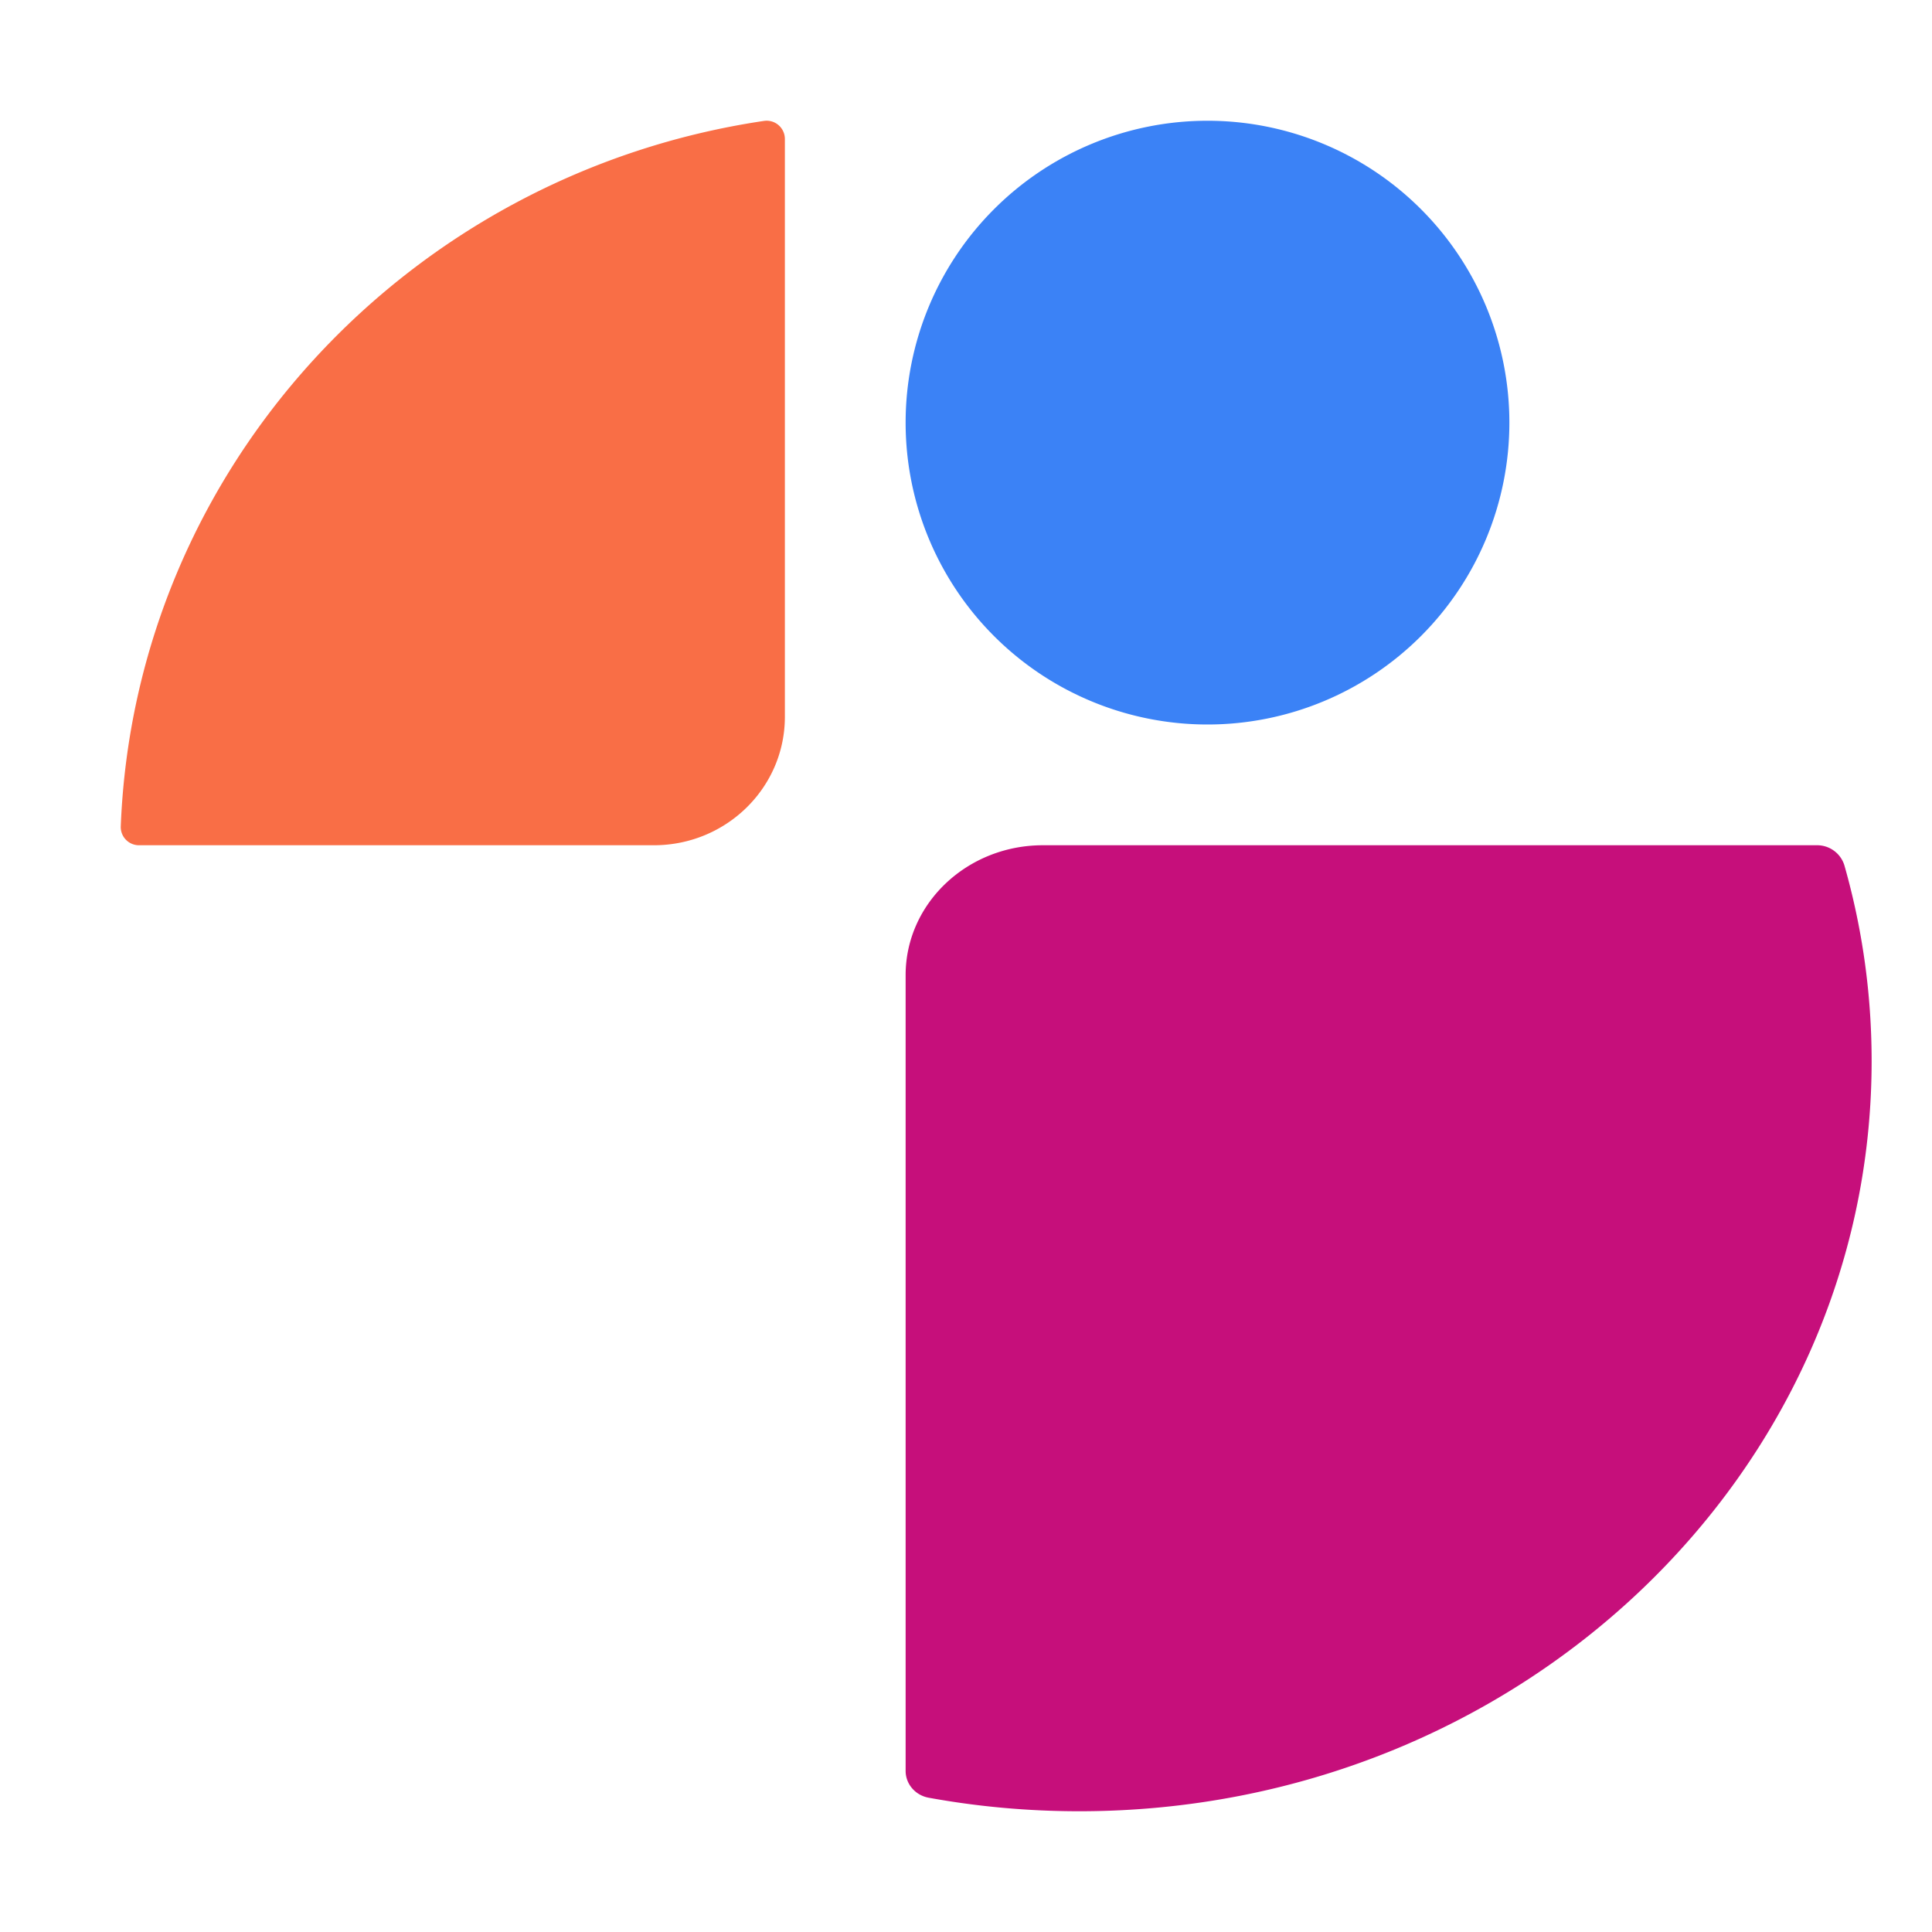 <svg width="32" height="32" viewBox="0 0 32 32" fill="none" xmlns="http://www.w3.org/2000/svg">
  <g clip-path="url(#a)">
    <path d="M25 7a5 5 0 1 1-10 0 5 5 0 0 1 10 0Z" fill="#3B82F6" />
    <path
      fill-rule="evenodd"
      clip-rule="evenodd"
      d="M17.876 30C25.124 30 31 24.437 31 17.575c0-1.123-.157-2.21-.452-3.245a.472.472 0 0 0-.462-.33H17.273C16.018 14 15 14.964 15 16.152v13.18c0 .215.158.403.382.444.808.147 1.641.224 2.494.224Z"
      fill="#C60F7B"
    />
    <path
      fill-rule="evenodd"
      clip-rule="evenodd"
      d="M2.306 14A.302.302 0 0 1 2 13.691C2.232 7.743 6.773 2.876 12.652 2.003A.302.302 0 0 1 13 2.3v9.573C13 13.048 12.028 14 10.83 14H2.305Z"
      fill="#F96E46"
    />
  </g>
  <defs>
    <clipPath id="a">
      <path fill="#fff" d="M0 0h32v32H0z" />
    </clipPath>
  </defs>
</svg>
